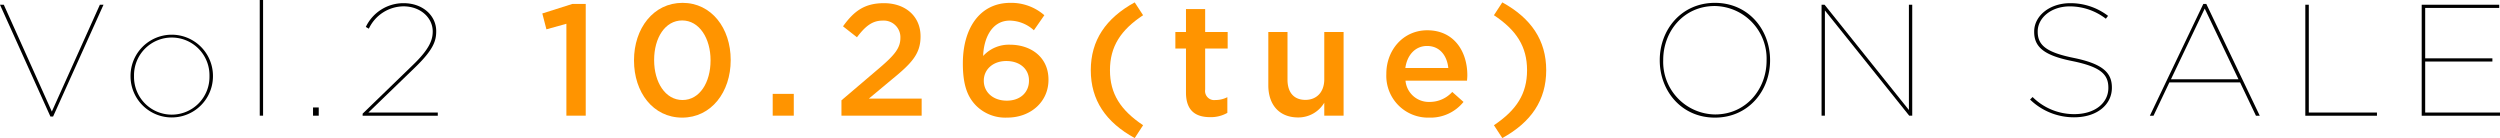 <svg xmlns="http://www.w3.org/2000/svg" width="425.724" height="23.511" viewBox="0 0 425.724 23.511"><g id="レイヤー_2" data-name="レイヤー 2"><g id="text"><path d="M0,.81H.648L8.827,19,17.006.81h.62L9.043,19.84H8.584Z"/><path d="M22.229,13.01v-.053A7.018,7.018,0,1,1,36.265,12.9v.054a7.018,7.018,0,1,1-14.036.053Zm13.442-.026V12.93a6.425,6.425,0,1,0-12.848,0v.054a6.425,6.425,0,1,0,12.848,0Z"/><path d="M44.231,0H44.8V19.7h-.567Z"/><path d="M53.306,18.3h.971v1.4h-.971Z"/><path d="M61.756,19.354l8.557-8.287c2.916-2.807,3.375-4.346,3.375-5.722,0-2.295-2.052-4.265-4.994-4.265a6.6,6.6,0,0,0-5.885,3.806l-.513-.3A7.092,7.092,0,0,1,68.721.54c3.32,0,5.56,2.159,5.56,4.751v.054c0,1.619-.486,3.131-3.617,6.154l-7.936,7.666H74.551v.54h-12.8Z"/><path d="M96.45,4.049l-3.4.945-.7-2.7,5.1-1.619h2.294V19.7H96.45Z" fill="#ff9400"/><path d="M107.964,10.311v-.054c0-5.4,3.293-9.771,8.26-9.771,4.94,0,8.206,4.319,8.206,9.717v.054c0,5.4-3.294,9.772-8.26,9.772S107.964,15.71,107.964,10.311Zm13.037,0v-.054c0-3.725-1.916-6.775-4.831-6.775s-4.778,2.969-4.778,6.721v.054c0,3.725,1.889,6.775,4.832,6.775S121,14.009,121,10.311Z" fill="#ff9400"/><path d="M131.583,15.98h3.59V19.7h-3.59Z" fill="#ff9400"/><path d="M143.291,17.086l6.5-5.533c2.591-2.213,3.536-3.4,3.536-5.1a2.833,2.833,0,0,0-3.05-2.942c-1.728,0-2.916.945-4.346,2.835l-2.375-1.863C145.369,1.97,147.15.54,150.524.54c3.7,0,6.236,2.267,6.236,5.641v.054c0,2.97-1.566,4.589-4.913,7.316L147.96,16.79h8.989V19.7H143.291Z" fill="#ff9400"/><path d="M166.264,18.031c-1.431-1.43-2.3-3.4-2.3-7.207V10.77c0-5.776,2.754-10.284,8.1-10.284a8.569,8.569,0,0,1,5.777,2.105l-1.782,2.565a6.219,6.219,0,0,0-4.1-1.647c-3.293,0-4.48,3.428-4.535,6.02a5.914,5.914,0,0,1,4.535-1.917c3.644,0,6.586,2.159,6.586,5.939V13.6c0,3.752-3.05,6.425-7.018,6.425A7.032,7.032,0,0,1,166.264,18.031Zm8.961-4.291v-.054c0-1.89-1.511-3.294-3.86-3.294s-3.833,1.512-3.833,3.32v.054c0,1.917,1.566,3.375,3.914,3.375S175.225,15.683,175.225,13.74Z" fill="#ff9400"/><path d="M185.75,11.958c0-5.1,2.564-8.854,7.477-11.553l1.431,2.186c-3.833,2.538-5.642,5.345-5.642,9.367s1.809,6.8,5.642,9.366l-1.431,2.187C188.314,20.812,185.75,17.06,185.75,11.958Z" fill="#ff9400"/><path d="M201.96,15.764V8.26h-1.808V5.453h1.808V1.539h3.266V5.453h3.833V8.26h-3.833v6.991a1.555,1.555,0,0,0,1.755,1.781,4.389,4.389,0,0,0,2.024-.485v2.672a5.645,5.645,0,0,1-2.942.729C203.661,19.948,201.96,18.9,201.96,15.764Z" fill="#ff9400"/><path d="M215.981,14.522V5.453h3.267v8.1c0,2.213,1.106,3.455,3.05,3.455,1.889,0,3.212-1.3,3.212-3.509V5.453H228.8V19.7H225.51V17.491A5.128,5.128,0,0,1,221.056,20C217.844,20,215.981,17.842,215.981,14.522Z" fill="#ff9400"/><path d="M236.077,12.633v-.054c0-4.076,2.888-7.423,6.965-7.423,4.534,0,6.829,3.563,6.829,7.666,0,.3-.027.594-.055.918H239.343a3.978,3.978,0,0,0,4.1,3.616,5.174,5.174,0,0,0,3.86-1.7l1.917,1.7a7.209,7.209,0,0,1-5.831,2.673A7.112,7.112,0,0,1,236.077,12.633Zm10.554-1.053c-.215-2.105-1.457-3.752-3.616-3.752-2,0-3.4,1.539-3.7,3.752Z" fill="#ff9400"/><path d="M254.4,21.324c3.833-2.564,5.642-5.344,5.642-9.366s-1.809-6.829-5.642-9.367L255.827.405c4.913,2.7,7.477,6.451,7.477,11.553s-2.564,8.854-7.477,11.553Z" fill="#ff9400"/><path d="M282.638,10.284V10.23c0-5.155,3.671-9.744,9.393-9.744s9.394,4.589,9.394,9.744v.054c0,5.156-3.671,9.745-9.394,9.745S282.638,15.44,282.638,10.284Zm18.193.027v-.054A8.951,8.951,0,0,0,292,1.026c-5.29,0-8.772,4.319-8.772,9.177v.054a8.951,8.951,0,0,0,8.827,9.232C297.349,19.489,300.831,15.17,300.831,10.311Z"/><path d="M310.194.81h.513l14.36,17.923V.81h.567V19.7h-.513L310.761,1.781V19.7h-.567Z"/><path d="M345.7,16.952l.431-.432a10.005,10.005,0,0,0,7.1,2.915c3.537,0,5.8-1.917,5.8-4.454v-.054c0-2.321-1.4-3.563-6.181-4.535-4.67-.944-6.452-2.321-6.452-4.966V5.372c0-2.646,2.592-4.832,6.155-4.832A10.52,10.52,0,0,1,358.98,2.7l-.378.486a10.1,10.1,0,0,0-6.1-2.1C349.182,1.08,347,3.131,347,5.345V5.4c0,2.294,1.458,3.509,6.1,4.454,4.912,1,6.532,2.483,6.532,5.047v.054c0,2.807-2.457,5.021-6.451,5.021A10.715,10.715,0,0,1,345.7,16.952Z"/><path d="M375.2.675h.512l9.1,19.03h-.647l-2.7-5.669H369.421l-2.7,5.669H366.1ZM381.19,13.5,375.441,1.458,369.691,13.5Z"/><path d="M392.571.81h.594V19.165h11.607v.54h-12.2Z"/><path d="M412.39.81h13.2v.54H412.984V9.933h11.444v.54H412.984v8.692h12.74v.54H412.39Z"/></g></g></svg>